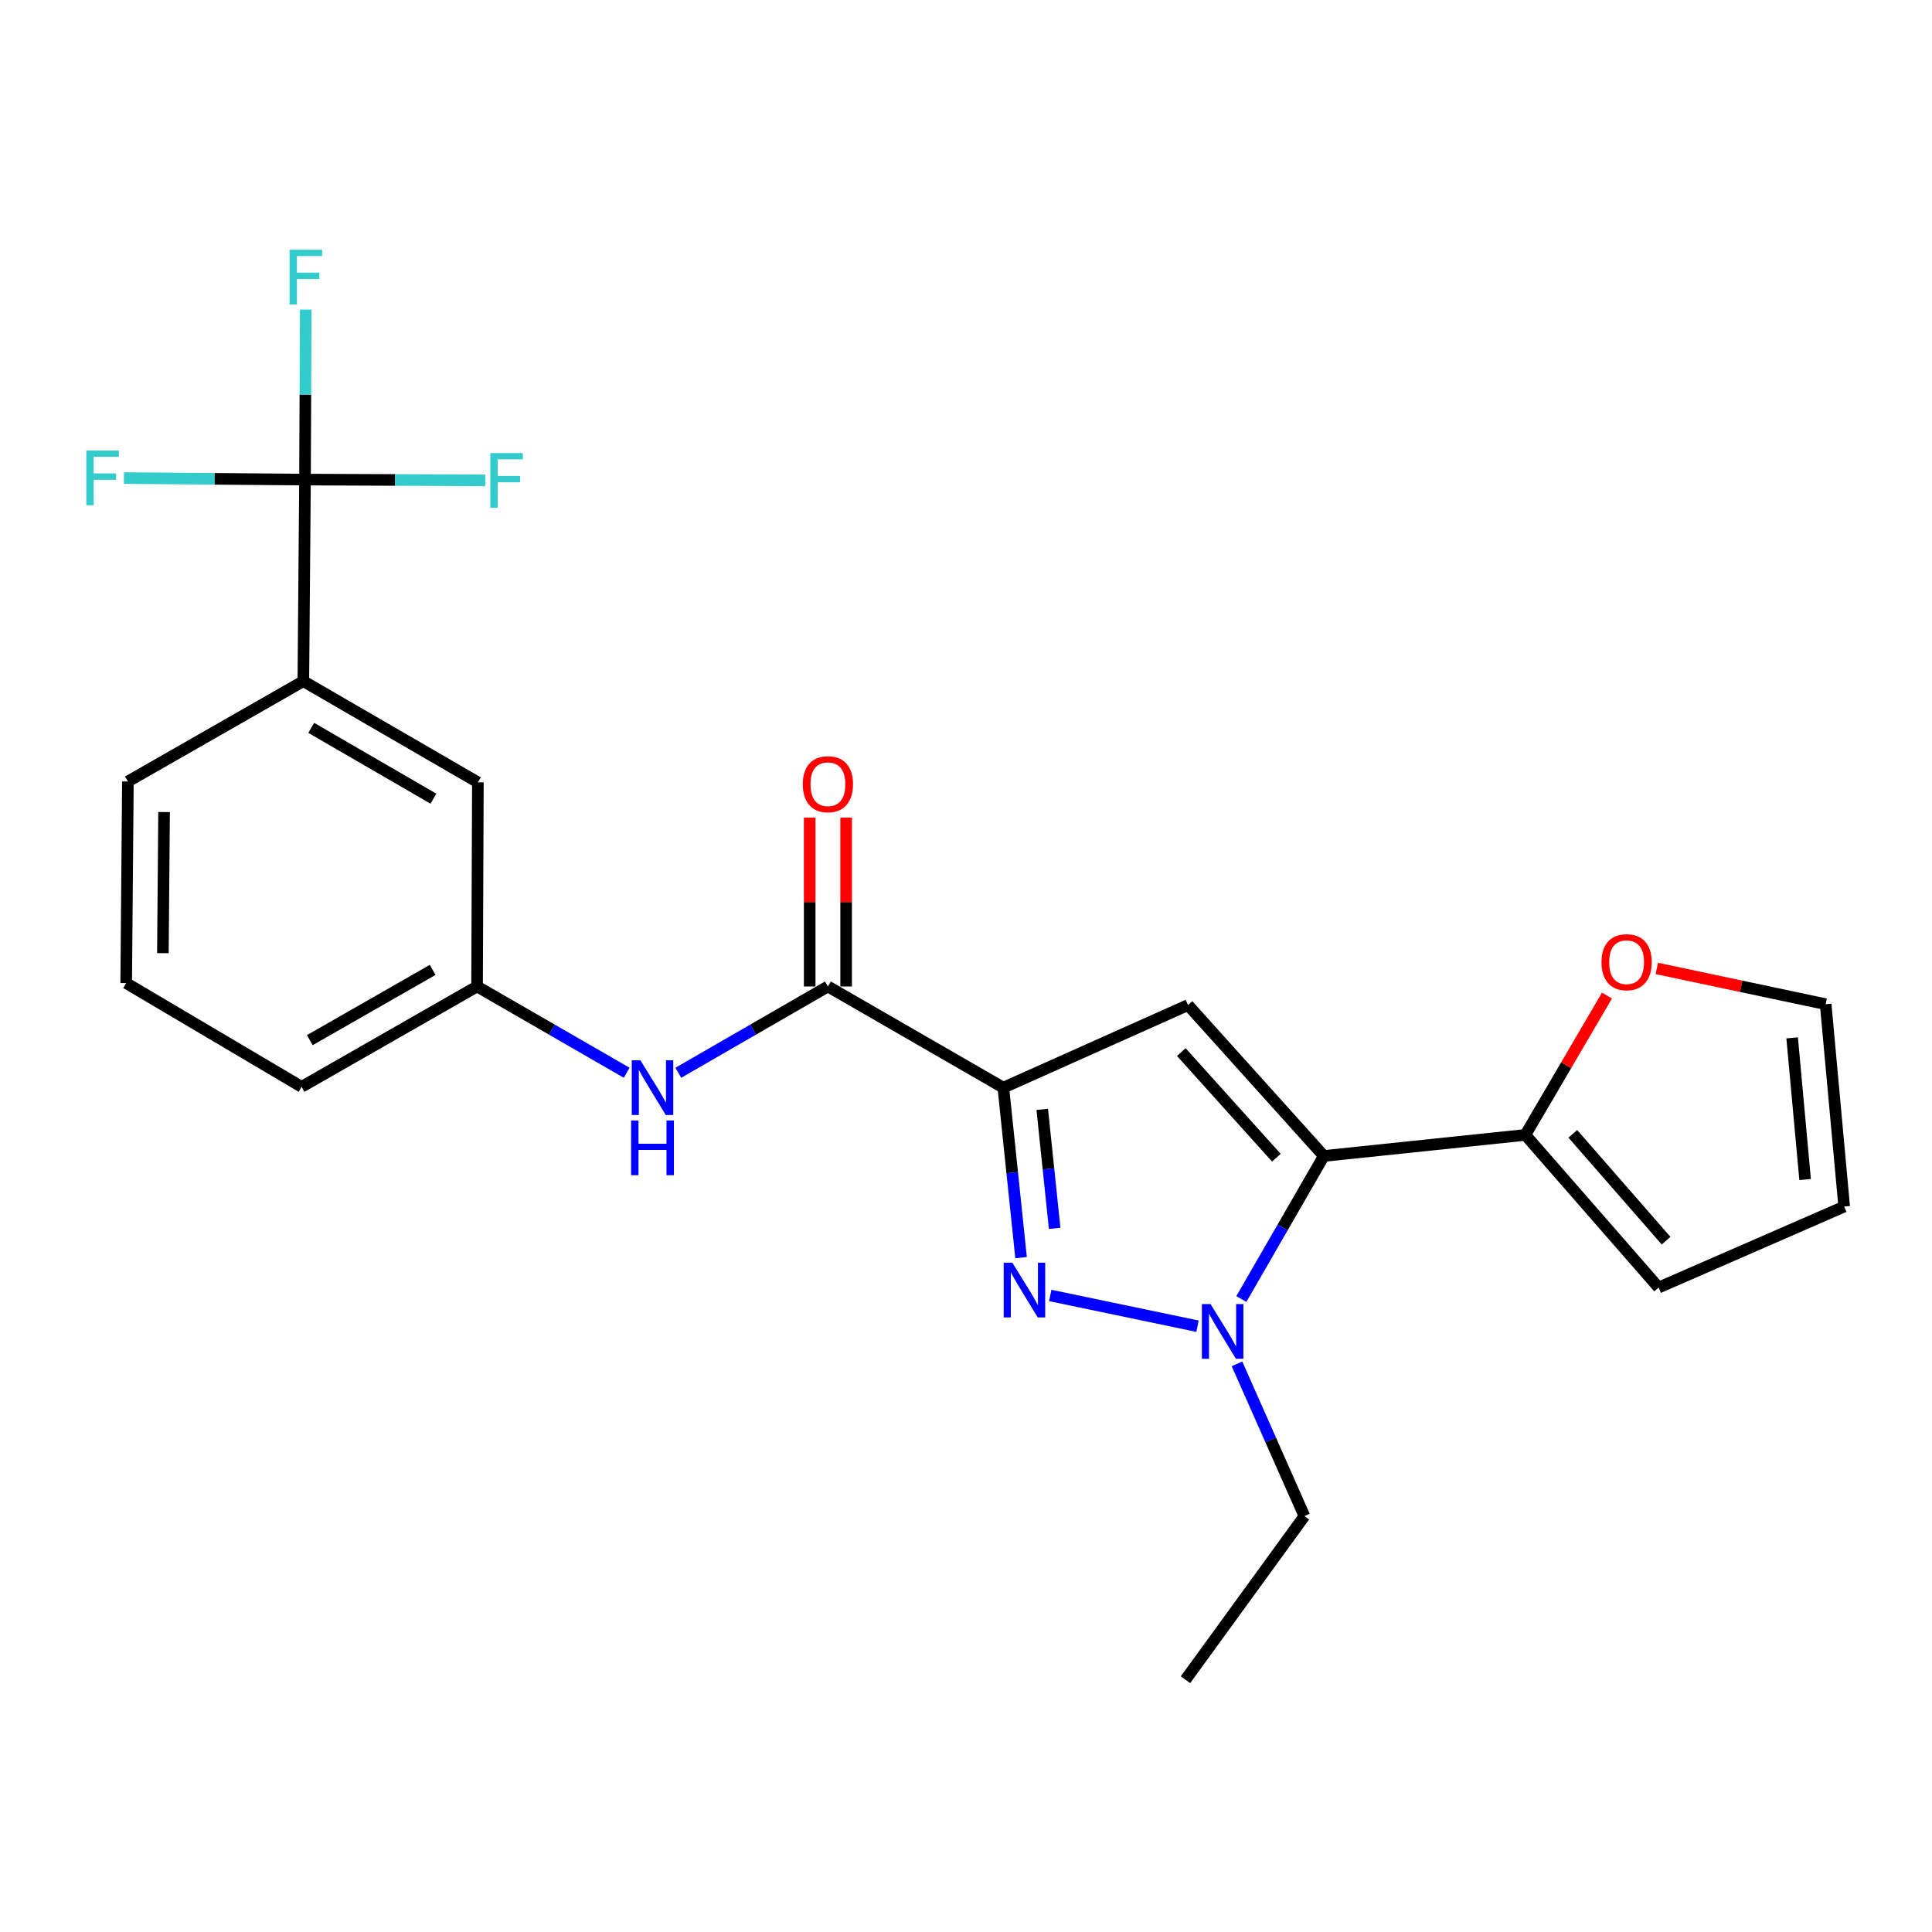 <?xml version='1.0' encoding='iso-8859-1'?>
<svg version='1.1' baseProfile='full'
              xmlns='http://www.w3.org/2000/svg'
                      xmlns:rdkit='http://www.rdkit.org/xml'
                      xmlns:xlink='http://www.w3.org/1999/xlink'
                  xml:space='preserve'
width='1000px' height='1000px' viewBox='0 0 1000 1000'>
<!-- END OF HEADER -->
<rect style='opacity:1.0;fill:#FFFFFF;stroke:none' width='1000' height='1000' x='0' y='0'> </rect>
<path class='bond-1' d='M 519.326,562.971 L 523.915,606.959' style='fill:none;fill-rule:evenodd;stroke:#000000;stroke-width:6px;stroke-linecap:butt;stroke-linejoin:miter;stroke-opacity:1' />
<path class='bond-1' d='M 523.915,606.959 L 528.503,650.948' style='fill:none;fill-rule:evenodd;stroke:#0000FF;stroke-width:6px;stroke-linecap:butt;stroke-linejoin:miter;stroke-opacity:1' />
<path class='bond-1' d='M 539.463,574.21 L 542.675,605.002' style='fill:none;fill-rule:evenodd;stroke:#000000;stroke-width:6px;stroke-linecap:butt;stroke-linejoin:miter;stroke-opacity:1' />
<path class='bond-1' d='M 542.675,605.002 L 545.887,635.794' style='fill:none;fill-rule:evenodd;stroke:#0000FF;stroke-width:6px;stroke-linecap:butt;stroke-linejoin:miter;stroke-opacity:1' />
<path class='bond-2' d='M 519.326,562.971 L 614.916,520.216' style='fill:none;fill-rule:evenodd;stroke:#000000;stroke-width:6px;stroke-linecap:butt;stroke-linejoin:miter;stroke-opacity:1' />
<path class='bond-4' d='M 519.326,562.971 L 428.524,510.596' style='fill:none;fill-rule:evenodd;stroke:#000000;stroke-width:6px;stroke-linecap:butt;stroke-linejoin:miter;stroke-opacity:1' />
<path class='bond-0' d='M 685.211,598.328 L 614.916,520.216' style='fill:none;fill-rule:evenodd;stroke:#000000;stroke-width:6px;stroke-linecap:butt;stroke-linejoin:miter;stroke-opacity:1' />
<path class='bond-0' d='M 660.645,599.228 L 611.44,544.55' style='fill:none;fill-rule:evenodd;stroke:#000000;stroke-width:6px;stroke-linecap:butt;stroke-linejoin:miter;stroke-opacity:1' />
<path class='bond-6' d='M 685.211,598.328 L 789.53,587.429' style='fill:none;fill-rule:evenodd;stroke:#000000;stroke-width:6px;stroke-linecap:butt;stroke-linejoin:miter;stroke-opacity:1' />
<path class='bond-24' d='M 685.211,598.328 L 663.862,635.348' style='fill:none;fill-rule:evenodd;stroke:#000000;stroke-width:6px;stroke-linecap:butt;stroke-linejoin:miter;stroke-opacity:1' />
<path class='bond-24' d='M 663.862,635.348 L 642.513,672.369' style='fill:none;fill-rule:evenodd;stroke:#0000FF;stroke-width:6px;stroke-linecap:butt;stroke-linejoin:miter;stroke-opacity:1' />
<path class='bond-3' d='M 543.615,670.53 L 619.817,686.433' style='fill:none;fill-rule:evenodd;stroke:#0000FF;stroke-width:6px;stroke-linecap:butt;stroke-linejoin:miter;stroke-opacity:1' />
<path class='bond-19' d='M 640.263,705.924 L 657.712,745.327' style='fill:none;fill-rule:evenodd;stroke:#0000FF;stroke-width:6px;stroke-linecap:butt;stroke-linejoin:miter;stroke-opacity:1' />
<path class='bond-19' d='M 657.712,745.327 L 675.161,784.731' style='fill:none;fill-rule:evenodd;stroke:#000000;stroke-width:6px;stroke-linecap:butt;stroke-linejoin:miter;stroke-opacity:1' />
<path class='bond-7' d='M 428.524,510.596 L 389.808,532.93' style='fill:none;fill-rule:evenodd;stroke:#000000;stroke-width:6px;stroke-linecap:butt;stroke-linejoin:miter;stroke-opacity:1' />
<path class='bond-7' d='M 389.808,532.93 L 351.093,555.264' style='fill:none;fill-rule:evenodd;stroke:#0000FF;stroke-width:6px;stroke-linecap:butt;stroke-linejoin:miter;stroke-opacity:1' />
<path class='bond-10' d='M 437.955,510.596 L 437.955,466.901' style='fill:none;fill-rule:evenodd;stroke:#000000;stroke-width:6px;stroke-linecap:butt;stroke-linejoin:miter;stroke-opacity:1' />
<path class='bond-10' d='M 437.955,466.901 L 437.955,423.205' style='fill:none;fill-rule:evenodd;stroke:#FF0000;stroke-width:6px;stroke-linecap:butt;stroke-linejoin:miter;stroke-opacity:1' />
<path class='bond-10' d='M 419.093,510.596 L 419.093,466.901' style='fill:none;fill-rule:evenodd;stroke:#000000;stroke-width:6px;stroke-linecap:butt;stroke-linejoin:miter;stroke-opacity:1' />
<path class='bond-10' d='M 419.093,466.901 L 419.093,423.205' style='fill:none;fill-rule:evenodd;stroke:#FF0000;stroke-width:6px;stroke-linecap:butt;stroke-linejoin:miter;stroke-opacity:1' />
<path class='bond-5' d='M 157.869,248.23 L 157.009,352.571' style='fill:none;fill-rule:evenodd;stroke:#000000;stroke-width:6px;stroke-linecap:butt;stroke-linejoin:miter;stroke-opacity:1' />
<path class='bond-16' d='M 157.869,248.23 L 204.525,248.427' style='fill:none;fill-rule:evenodd;stroke:#000000;stroke-width:6px;stroke-linecap:butt;stroke-linejoin:miter;stroke-opacity:1' />
<path class='bond-16' d='M 204.525,248.427 L 251.181,248.623' style='fill:none;fill-rule:evenodd;stroke:#33CCCC;stroke-width:6px;stroke-linecap:butt;stroke-linejoin:miter;stroke-opacity:1' />
<path class='bond-17' d='M 157.869,248.23 L 111.008,247.841' style='fill:none;fill-rule:evenodd;stroke:#000000;stroke-width:6px;stroke-linecap:butt;stroke-linejoin:miter;stroke-opacity:1' />
<path class='bond-17' d='M 111.008,247.841 L 64.148,247.452' style='fill:none;fill-rule:evenodd;stroke:#33CCCC;stroke-width:6px;stroke-linecap:butt;stroke-linejoin:miter;stroke-opacity:1' />
<path class='bond-18' d='M 157.869,248.23 L 158.058,204.229' style='fill:none;fill-rule:evenodd;stroke:#000000;stroke-width:6px;stroke-linecap:butt;stroke-linejoin:miter;stroke-opacity:1' />
<path class='bond-18' d='M 158.058,204.229 L 158.247,160.228' style='fill:none;fill-rule:evenodd;stroke:#33CCCC;stroke-width:6px;stroke-linecap:butt;stroke-linejoin:miter;stroke-opacity:1' />
<path class='bond-9' d='M 789.53,587.429 L 810.648,551.365' style='fill:none;fill-rule:evenodd;stroke:#000000;stroke-width:6px;stroke-linecap:butt;stroke-linejoin:miter;stroke-opacity:1' />
<path class='bond-9' d='M 810.648,551.365 L 831.765,515.3' style='fill:none;fill-rule:evenodd;stroke:#FF0000;stroke-width:6px;stroke-linecap:butt;stroke-linejoin:miter;stroke-opacity:1' />
<path class='bond-12' d='M 789.53,587.429 L 858.504,666.431' style='fill:none;fill-rule:evenodd;stroke:#000000;stroke-width:6px;stroke-linecap:butt;stroke-linejoin:miter;stroke-opacity:1' />
<path class='bond-12' d='M 814.086,586.874 L 862.367,642.176' style='fill:none;fill-rule:evenodd;stroke:#000000;stroke-width:6px;stroke-linecap:butt;stroke-linejoin:miter;stroke-opacity:1' />
<path class='bond-11' d='M 324.372,555.264 L 285.651,532.93' style='fill:none;fill-rule:evenodd;stroke:#0000FF;stroke-width:6px;stroke-linecap:butt;stroke-linejoin:miter;stroke-opacity:1' />
<path class='bond-11' d='M 285.651,532.93 L 246.931,510.596' style='fill:none;fill-rule:evenodd;stroke:#000000;stroke-width:6px;stroke-linecap:butt;stroke-linejoin:miter;stroke-opacity:1' />
<path class='bond-8' d='M 157.009,352.571 L 247.35,404.935' style='fill:none;fill-rule:evenodd;stroke:#000000;stroke-width:6px;stroke-linecap:butt;stroke-linejoin:miter;stroke-opacity:1' />
<path class='bond-8' d='M 161.101,376.745 L 224.34,413.4' style='fill:none;fill-rule:evenodd;stroke:#000000;stroke-width:6px;stroke-linecap:butt;stroke-linejoin:miter;stroke-opacity:1' />
<path class='bond-26' d='M 157.009,352.571 L 66.197,404.505' style='fill:none;fill-rule:evenodd;stroke:#000000;stroke-width:6px;stroke-linecap:butt;stroke-linejoin:miter;stroke-opacity:1' />
<path class='bond-14' d='M 857.559,501.258 L 901.258,510.512' style='fill:none;fill-rule:evenodd;stroke:#FF0000;stroke-width:6px;stroke-linecap:butt;stroke-linejoin:miter;stroke-opacity:1' />
<path class='bond-14' d='M 901.258,510.512 L 944.957,519.765' style='fill:none;fill-rule:evenodd;stroke:#000000;stroke-width:6px;stroke-linecap:butt;stroke-linejoin:miter;stroke-opacity:1' />
<path class='bond-13' d='M 246.931,510.596 L 247.35,404.935' style='fill:none;fill-rule:evenodd;stroke:#000000;stroke-width:6px;stroke-linecap:butt;stroke-linejoin:miter;stroke-opacity:1' />
<path class='bond-22' d='M 246.931,510.596 L 156.108,562.541' style='fill:none;fill-rule:evenodd;stroke:#000000;stroke-width:6px;stroke-linecap:butt;stroke-linejoin:miter;stroke-opacity:1' />
<path class='bond-22' d='M 223.943,502.014 L 160.367,538.376' style='fill:none;fill-rule:evenodd;stroke:#000000;stroke-width:6px;stroke-linecap:butt;stroke-linejoin:miter;stroke-opacity:1' />
<path class='bond-15' d='M 858.504,666.431 L 954.545,624.525' style='fill:none;fill-rule:evenodd;stroke:#000000;stroke-width:6px;stroke-linecap:butt;stroke-linejoin:miter;stroke-opacity:1' />
<path class='bond-25' d='M 944.957,519.765 L 954.545,624.525' style='fill:none;fill-rule:evenodd;stroke:#000000;stroke-width:6px;stroke-linecap:butt;stroke-linejoin:miter;stroke-opacity:1' />
<path class='bond-25' d='M 927.611,537.199 L 934.323,610.531' style='fill:none;fill-rule:evenodd;stroke:#000000;stroke-width:6px;stroke-linecap:butt;stroke-linejoin:miter;stroke-opacity:1' />
<path class='bond-23' d='M 675.161,784.731 L 613.607,869.423' style='fill:none;fill-rule:evenodd;stroke:#000000;stroke-width:6px;stroke-linecap:butt;stroke-linejoin:miter;stroke-opacity:1' />
<path class='bond-20' d='M 66.197,404.505 L 65.317,508.846' style='fill:none;fill-rule:evenodd;stroke:#000000;stroke-width:6px;stroke-linecap:butt;stroke-linejoin:miter;stroke-opacity:1' />
<path class='bond-20' d='M 84.927,420.316 L 84.311,493.354' style='fill:none;fill-rule:evenodd;stroke:#000000;stroke-width:6px;stroke-linecap:butt;stroke-linejoin:miter;stroke-opacity:1' />
<path class='bond-21' d='M 65.317,508.846 L 156.108,562.541' style='fill:none;fill-rule:evenodd;stroke:#000000;stroke-width:6px;stroke-linecap:butt;stroke-linejoin:miter;stroke-opacity:1' />
<path  class='atom-2' d='M 523.995 653.581
L 533.275 668.581
Q 534.195 670.061, 535.675 672.741
Q 537.155 675.421, 537.235 675.581
L 537.235 653.581
L 540.995 653.581
L 540.995 681.901
L 537.115 681.901
L 527.155 665.501
Q 525.995 663.581, 524.755 661.381
Q 523.555 659.181, 523.195 658.501
L 523.195 681.901
L 519.515 681.901
L 519.515 653.581
L 523.995 653.581
' fill='#0000FF'/>
<path  class='atom-4' d='M 626.576 674.99
L 635.856 689.99
Q 636.776 691.47, 638.256 694.15
Q 639.736 696.83, 639.816 696.99
L 639.816 674.99
L 643.576 674.99
L 643.576 703.31
L 639.696 703.31
L 629.736 686.91
Q 628.576 684.99, 627.336 682.79
Q 626.136 680.59, 625.776 679.91
L 625.776 703.31
L 622.096 703.31
L 622.096 674.99
L 626.576 674.99
' fill='#0000FF'/>
<path  class='atom-8' d='M 331.473 548.811
L 340.753 563.811
Q 341.673 565.291, 343.153 567.971
Q 344.633 570.651, 344.713 570.811
L 344.713 548.811
L 348.473 548.811
L 348.473 577.131
L 344.593 577.131
L 334.633 560.731
Q 333.473 558.811, 332.233 556.611
Q 331.033 554.411, 330.673 553.731
L 330.673 577.131
L 326.993 577.131
L 326.993 548.811
L 331.473 548.811
' fill='#0000FF'/>
<path  class='atom-8' d='M 326.653 579.963
L 330.493 579.963
L 330.493 592.003
L 344.973 592.003
L 344.973 579.963
L 348.813 579.963
L 348.813 608.283
L 344.973 608.283
L 344.973 595.203
L 330.493 595.203
L 330.493 608.283
L 326.653 608.283
L 326.653 579.963
' fill='#0000FF'/>
<path  class='atom-10' d='M 828.926 498.028
Q 828.926 491.228, 832.286 487.428
Q 835.646 483.628, 841.926 483.628
Q 848.206 483.628, 851.566 487.428
Q 854.926 491.228, 854.926 498.028
Q 854.926 504.908, 851.526 508.828
Q 848.126 512.708, 841.926 512.708
Q 835.686 512.708, 832.286 508.828
Q 828.926 504.948, 828.926 498.028
M 841.926 509.508
Q 846.246 509.508, 848.566 506.628
Q 850.926 503.708, 850.926 498.028
Q 850.926 492.468, 848.566 489.668
Q 846.246 486.828, 841.926 486.828
Q 837.606 486.828, 835.246 489.628
Q 832.926 492.428, 832.926 498.028
Q 832.926 503.748, 835.246 506.628
Q 837.606 509.508, 841.926 509.508
' fill='#FF0000'/>
<path  class='atom-11' d='M 415.524 405.906
Q 415.524 399.106, 418.884 395.306
Q 422.244 391.506, 428.524 391.506
Q 434.804 391.506, 438.164 395.306
Q 441.524 399.106, 441.524 405.906
Q 441.524 412.786, 438.124 416.706
Q 434.724 420.586, 428.524 420.586
Q 422.284 420.586, 418.884 416.706
Q 415.524 412.826, 415.524 405.906
M 428.524 417.386
Q 432.844 417.386, 435.164 414.506
Q 437.524 411.586, 437.524 405.906
Q 437.524 400.346, 435.164 397.546
Q 432.844 394.706, 428.524 394.706
Q 424.204 394.706, 421.844 397.506
Q 419.524 400.306, 419.524 405.906
Q 419.524 411.626, 421.844 414.506
Q 424.204 417.386, 428.524 417.386
' fill='#FF0000'/>
<path  class='atom-17' d='M 253.789 234.51
L 270.629 234.51
L 270.629 237.75
L 257.589 237.75
L 257.589 246.35
L 269.189 246.35
L 269.189 249.63
L 257.589 249.63
L 257.589 262.83
L 253.789 262.83
L 253.789 234.51
' fill='#33CCCC'/>
<path  class='atom-18' d='M 44.689 233.2
L 61.529 233.2
L 61.529 236.44
L 48.489 236.44
L 48.489 245.04
L 60.089 245.04
L 60.089 248.32
L 48.489 248.32
L 48.489 261.52
L 44.689 261.52
L 44.689 233.2
' fill='#33CCCC'/>
<path  class='atom-19' d='M 149.899 129.289
L 166.739 129.289
L 166.739 132.529
L 153.699 132.529
L 153.699 141.129
L 165.299 141.129
L 165.299 144.409
L 153.699 144.409
L 153.699 157.609
L 149.899 157.609
L 149.899 129.289
' fill='#33CCCC'/>
</svg>
